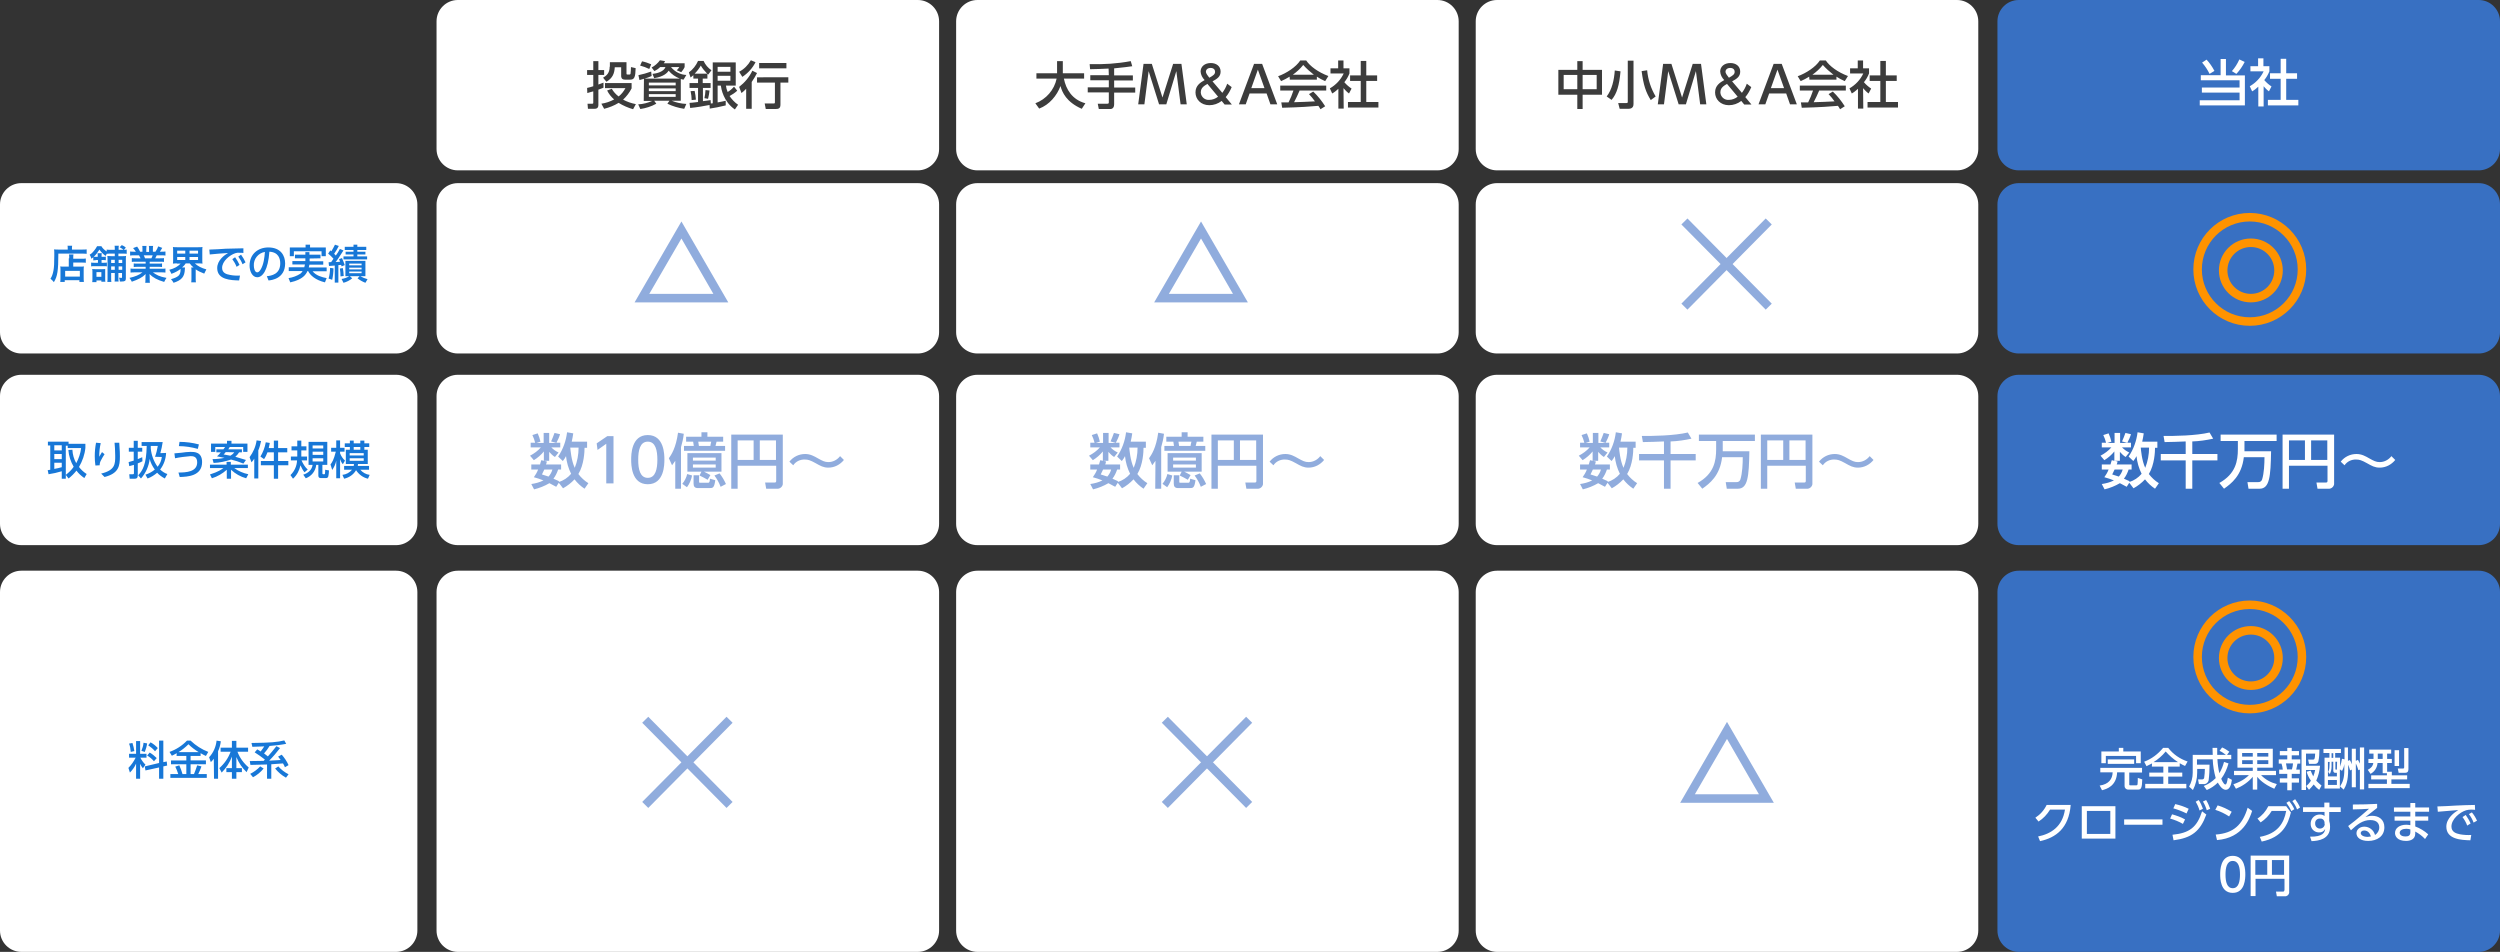 <?xml version="1.0" encoding="utf-8"?>
<!-- Generator: Adobe Illustrator 25.2.0, SVG Export Plug-In . SVG Version: 6.00 Build 0)  -->
<svg version="1.1" id="レイヤー_1" xmlns="http://www.w3.org/2000/svg" xmlns:xlink="http://www.w3.org/1999/xlink" x="0px"
	 y="0px" viewBox="0 0 1174 447" style="enable-background:new 0 0 1174 447;" xml:space="preserve">
<rect x="0" y="0" width="1174" height="447" fill="#333333" stroke="none"/>
<style type="text/css">
	.st0{fill:#FFFFFF;}
	.st1{fill:#3870C2;}
	.st2{fill:#1777D7;}
	.st3{fill:#3C3C3C;}
	.st4{fill:#90ACDD;}
	.st5{fill:none;}
	.st6{fill:none;stroke:#FF9300;stroke-width:4;}
	.st7{fill:none;stroke:#90ACDD;stroke-width:4;}
</style>
<g id="グループ_915" transform="translate(203 862)">
	<path id="長方形_137" class="st0" d="M12-862h216c5.5,0,10,4.5,10,10v60c0,5.5-4.5,10-10,10H12c-5.5,0-10-4.5-10-10v-60
		C2-857.5,6.5-862,12-862z"/>
	<path id="長方形_138" class="st0" d="M12-776h216c5.5,0,10,4.5,10,10v60c0,5.5-4.5,10-10,10H12c-5.5,0-10-4.5-10-10v-60
		C2-771.5,6.5-776,12-776z"/>
	<path id="長方形_140" class="st0" d="M12-594h216c5.5,0,10,4.5,10,10v159c0,5.5-4.5,10-10,10H12c-5.5,0-10-4.5-10-10v-159
		C2-589.5,6.5-594,12-594z"/>
	<path id="長方形_563" class="st0" d="M12-686h216c5.5,0,10,4.5,10,10v60c0,5.5-4.5,10-10,10H12c-5.5,0-10-4.5-10-10v-60
		C2-681.5,6.5-686,12-686z"/>
	<path id="長方形_152" class="st0" d="M-193-776h176c5.5,0,10,4.5,10,10v60c0,5.5-4.5,10-10,10h-176c-5.5,0-10-4.5-10-10v-60
		C-203-771.5-198.5-776-193-776z"/>
	<path id="長方形_154" class="st0" d="M-193-594h176c5.5,0,10,4.5,10,10v159c0,5.5-4.5,10-10,10h-176c-5.5,0-10-4.5-10-10v-159
		C-203-589.5-198.5-594-193-594z"/>
	<path id="長方形_564" class="st0" d="M-193-686h176c5.5,0,10,4.5,10,10v60c0,5.5-4.5,10-10,10h-176c-5.5,0-10-4.5-10-10v-60
		C-203-681.5-198.5-686-193-686z"/>
	<path id="長方形_146" class="st0" d="M256-862h216c5.5,0,10,4.5,10,10v60c0,5.5-4.5,10-10,10H256c-5.5,0-10-4.5-10-10v-60
		C246-857.5,250.5-862,256-862z"/>
	<path id="長方形_559" class="st0" d="M500-862h216c5.5,0,10,4.5,10,10v60c0,5.5-4.5,10-10,10H500c-5.5,0-10-4.5-10-10v-60
		C490-857.5,494.5-862,500-862z"/>
	<path id="長方形_145" class="st0" d="M256-776h216c5.5,0,10,4.5,10,10v60c0,5.5-4.5,10-10,10H256c-5.5,0-10-4.5-10-10v-60
		C246-771.5,250.5-776,256-776z"/>
	<path id="長方形_558" class="st0" d="M500-776h216c5.5,0,10,4.5,10,10v60c0,5.5-4.5,10-10,10H500c-5.5,0-10-4.5-10-10v-60
		C490-771.5,494.5-776,500-776z"/>
	<path id="長方形_143" class="st0" d="M256-594h216c5.5,0,10,4.5,10,10v159c0,5.5-4.5,10-10,10H256c-5.5,0-10-4.5-10-10v-159
		C246-589.5,250.5-594,256-594z"/>
	<path id="長方形_562" class="st0" d="M256-686h216c5.5,0,10,4.5,10,10v60c0,5.5-4.5,10-10,10H256c-5.5,0-10-4.5-10-10v-60
		C246-681.5,250.5-686,256-686z"/>
	<path id="長方形_556" class="st0" d="M500-594h216c5.5,0,10,4.5,10,10v159c0,5.5-4.5,10-10,10H500c-5.5,0-10-4.5-10-10v-159
		C490-589.5,494.5-594,500-594z"/>
	<path id="長方形_561" class="st0" d="M500-686h216c5.5,0,10,4.5,10,10v60c0,5.5-4.5,10-10,10H500c-5.5,0-10-4.5-10-10v-60
		C490-681.5,494.5-686,500-686z"/>
	<path id="長方形_151" class="st1" d="M745-862h216c5.5,0,10,4.5,10,10v60c0,5.5-4.5,10-10,10H745c-5.5,0-10-4.5-10-10v-60
		C735-857.5,739.5-862,745-862z"/>
	<path id="長方形_150" class="st1" d="M745-776h216c5.5,0,10,4.5,10,10v60c0,5.5-4.5,10-10,10H745c-5.5,0-10-4.5-10-10v-60
		C735-771.5,739.5-776,745-776z"/>
	<path id="長方形_148" class="st1" d="M745-594h216c5.5,0,10,4.5,10,10v159c0,5.5-4.5,10-10,10H745c-5.5,0-10-4.5-10-10v-159
		C735-589.5,739.5-594,745-594z"/>
	<path id="長方形_560" class="st1" d="M745-686h216c5.5,0,10,4.5,10,10v60c0,5.5-4.5,10-10,10H745c-5.5,0-10-4.5-10-10v-60
		C735-681.5,739.5-686,745-686z"/>
	<path id="パス_2590" class="st0" d="M836.9-828.7c-1-1.9-2.2-3.7-3.7-5.3l-2.1,1.4c1.4,1.6,2.6,3.4,3.5,5.3L836.9-828.7z
		 M847.2-827.3c1.6-1.7,2.9-3.6,3.9-5.6l-2.5-1.2c-0.9,2-2,3.8-3.5,5.5L847.2-827.3z M839.8-834.4v7.7h-9.3v2.4h18.2v3.4H831v2.4
		h17.7v3.6H830v2.4h21.2v-14.1h-8.9v-7.7h-2.5V-834.4z M859.9-821.6c0.8,0.9,1.6,1.8,2.6,2.5l1.2-2.3c-1.2-0.8-2.4-1.8-3.4-3
		c1-1.2,1.8-2.6,2.4-4.1v-2.4h-2.8v-3.7h-2.5v3.7h-3.6v2.4h6.2c-1.4,3-3.7,5.4-6.5,7l1.1,2.4c1.1-0.6,2-1.4,2.9-2.2v9.3h2.5v-9.6
		H859.9z M868-827.6h-5v2.6h5v9.9h-6v2.6h14.3v-2.6h-5.7v-9.9h5.1v-2.6h-5.1v-6.8H868V-827.6z"/>
	<path id="パス_2599" class="st2" d="M-93.9-740.3c0.8,1.1,1.5,2.3,2,3.6l1.4-0.9c-0.6-1.3-1.3-2.5-2.1-3.6L-93.9-740.3z
		 M-91.1-741.5c0.8,1.1,1.5,2.3,2,3.6l1.4-0.9c-0.6-1.3-1.3-2.5-2.1-3.6L-91.1-741.5z M-88.7-745.4c-3.3,0.1-5.4,0.1-8.3,0.2
		c-1.1,0.1-6.3,0.4-7.7,0.4l0.2,2.3c1.8-0.2,6.6-0.6,8.6-0.7c-1.7,1-5.1,3.4-5.1,7.1c0,5.5,6.4,5.7,10.3,5.8l0.4-2.3
		c-1.6,0.1-3.2,0-4.7-0.3c-1.8-0.3-3.7-1-3.7-3.3c0-3.1,3.5-6,6.2-6.9c0.7-0.2,1.3-0.3,2-0.2c0.5,0,1.1,0,1.8,0.1L-88.7-745.4z
		 M-76.9-730.3c1.3-0.1,7.8-0.8,7.8-8c0-3.6-2-7.5-7.9-7.5c-4.9,0-8.8,3.2-8.8,8.5c0,2.9,1.4,5.5,3.6,5.5c2.6,0,5.1-3.5,5.7-12
		c4.3,0.2,5.1,3.3,5.1,5.5c0,5.1-4.2,5.8-6.3,6L-76.9-730.3z M-78.6-743.7c-0.2,2.8-0.6,5.8-1.9,8.1c-0.5,0.8-1,1.5-1.7,1.5
		c-1.2,0-1.6-2-1.6-3.1C-84-740.4-81.7-743.2-78.6-743.7z M-52.5-740.7v-1.7h-5.2v-1.2h-1.9v1.2h-4.9v1.7h4.9v1.3h-6.1v1.6h5.9
		c-0.1,0.5-0.2,0.9-0.3,1.3h-7.3v1.8h6.5c-0.3,0.5-0.6,0.9-1,1.2c-1.7,1.1-3.6,1.8-5.6,2.1l0.8,2c6-1.3,7.4-3.8,8.1-5.3h0.3
		c1,2,3.4,4.2,7.9,5.3l0.8-2c-2.2-0.4-5-1.2-6.6-3.2h6.6v-1.8H-58c0.1-0.4,0.2-0.9,0.3-1.3h6.5v-1.6h-6.4v-1.3L-52.5-740.7
		L-52.5-740.7z M-59.5-745.8h-7.4v4.1h1.9v-2.3h13v2.3h2v-4.1h-7.4v-1.3h-2.1V-745.8z M-41.7-729.2c1.5-0.4,2.9-1.1,4.1-2.1l-1.1-1
		h4.6l-1,1c1.1,0.9,2.4,1.6,3.7,2.1l1-1.7c-1.2-0.3-2.4-0.8-3.4-1.4h2.4v-7.2h-9.4v7.2h1.8c-1.1,0.7-2.3,1.1-3.6,1.3L-41.7-729.2z
		 M-33.2-736.3v0.8H-39v-0.8H-33.2z M-33.2-738.2v0.8H-39v-0.8H-33.2z M-33.2-734.5v0.8H-39v-0.8H-33.2z M-48.5-737.1
		c0.6,0,1.3-0.1,2.7-0.2v8h1.7v-8.2c0.3,0,1.1-0.1,1.3-0.1c0.1,0.2,0.1,0.5,0.2,0.7l1.5-0.6c-0.4-1.1-0.8-2.2-1.3-3.3l-1.4,0.5
		c0.1,0.2,0.1,0.3,0.5,1.2c-0.7,0.1-1.4,0.1-2.1,0.1c0.8-0.9,1-1.2,3.7-5.4l-1.7-0.7c-0.5,1.1-1.2,2.1-1.9,3.1
		c-0.3-0.3-0.5-0.6-0.8-0.8c0.8-1.2,1.6-2.4,2.2-3.7l-1.8-0.6c-0.5,1.1-1.1,2.1-1.7,3.1c-0.1-0.1-0.3-0.3-0.5-0.4l-1,1.5
		c0.9,0.7,1.7,1.5,2.5,2.4c-0.7,1-0.9,1.3-1.1,1.6c-0.4,0-1,0-1.2,0.1L-48.5-737.1z M-48-736.2c0,1.7-0.2,3.4-0.7,5l1.7,0.6
		c0.4-1.8,0.6-3.6,0.6-5.4L-48-736.2z M-43.4-735.9c0.2,1.2,0.3,2.5,0.3,3.7l1.5-0.2c0-1.2-0.2-2.5-0.4-3.7L-43.4-735.9z M-37-746.1
		h-4.1v1.5h4.1v0.8h-3.7v1.3h3.7v0.9h-4.7v1.4h11.1v-1.4h-4.6v-0.9h3.8v-1.3h-3.8v-0.8h4.2v-1.5h-4.2v-1H-37V-746.1z"/>
	<path id="パス_2593" class="st3" d="M93.6-823H81.1v2.4h9.6c-0.8,1.5-1.9,2.9-3.2,3.9c-1.3-1-2.4-2.2-3.2-3.6l-2.2,0.8
		c0.8,1.6,1.9,3,3.3,4.2c-1.9,1-3.9,1.7-6,2l1.3,2.4c2.4-0.6,4.7-1.5,6.8-2.8c2.1,1.3,4.4,2.3,6.8,3l1.3-2.4c-2.1-0.4-4.1-1.1-6-2.1
		c1.6-1.5,3-3.3,4-5.3L93.6-823L93.6-823z M72.8-818.3c1.1-0.3,1.9-0.6,2.8-0.8v5.3c0,0.5-0.2,0.5-0.6,0.5h-2.1l0.2,2.4H76
		c1,0,2-0.2,2-1.8v-7.2c1.3-0.5,1.8-0.7,2.4-0.9v-2.4c-0.6,0.2-1,0.4-2.4,0.9v-4.5h2.7v-2.3H78v-4.2h-2.4v4.2h-2.9v2.3h2.9v5.3
		c-1,0.3-1.9,0.6-2.9,0.8L72.8-818.3z M83.3-830.7c0,3.1-1.5,4.2-3.1,5.2l1.6,1.9c2.9-1.8,3.7-3.8,3.9-6.8h3v4c0,0.5,0,1.8,1.8,1.8
		H93c1.9,0,2.4-1.2,2.5-5.4l-2.2-0.5c0,1-0.1,2.1-0.2,3.1c0,0.2-0.2,0.4-0.5,0.4h-0.9c-0.5,0-0.5-0.2-0.5-0.5v-5.3h-7.8v2.1H83.3z
		 M99.3-814.6h4c-2.1,0.9-4.3,1.5-6.6,1.6l1,2.2c2.6-0.4,5.2-1.2,7.5-2.5l-1-1.4h7.2l-1,1.4c2.5,1.2,5.2,2,7.9,2.4l1-2.3
		c-2.4-0.1-4.7-0.6-6.9-1.5h4.3v-10.2c0.4,0.1,0.9,0.3,1.3,0.3l1.3-2.2c-2.8-0.1-5.4-1.5-7.2-3.7h3.9c-0.3,0.5-0.7,1-1.2,1.5
		l2.1,0.9c0.6-0.7,1.2-1.5,1.6-2.4v-1.8h-9.8c0.2-0.3,0.5-0.6,0.6-1l-2.4-0.4c-1,1.4-2.4,2.6-3.9,3.4l1.3,1.7c1-0.5,1.9-1.1,2.7-1.9
		h2.5c-0.8,2.2-4.1,3-6.1,3.2l0.8,2c4.6-0.7,6.2-2.6,6.8-3.5c1.4,1.7,3.2,2.9,5.2,3.7H99.7c1.1-0.3,2.2-0.7,3.3-1.2l-0.2-2.1
		c-2,0.7-4,1.3-6,1.7l0.5,2.3c0.7-0.2,1.4-0.4,2.1-0.6L99.3-814.6L99.3-814.6z M101.7-820.5h12.6v1.3h-12.6V-820.5z M101.7-823.2
		h12.6v1.3h-12.6V-823.2z M101.7-817.8h12.6v1.3h-12.6V-817.8z M97.6-831.2c1.5,0.4,2.9,0.9,4.3,1.6l0.9-2.2
		c-1.4-0.6-2.8-1.1-4.3-1.4L97.6-831.2z M130.3-811c2.1-0.3,4.7-0.8,7.5-1.5v-2.2c-1,0.2-1.9,0.5-3.8,0.8v-7.9h1.5
		c0.2,1.5,1.2,7.5,6.6,11.2l1.5-2.2c-1.6-1.1-2.9-2.5-4-4.1c1.3-0.7,2.5-1.5,3.6-2.5l-1.5-1.9c-0.9,1-1.9,1.9-3,2.5
		c-0.4-1-0.7-2-0.8-3h4.6v-10.9h-10.8v19.2c-0.5,0.1-0.6,0.1-0.9,0.1l-0.1-1.6c-0.1,0-3.2,0.5-3.6,0.5v-6.2h3.6v-2.3H127v-2.1h2.2
		v-2.2c0.1,0.1,0.1,0.1,0.4,0.3l1.5-2c-1.6-1.1-2.9-2.6-3.7-4.4h-2.6c-0.9,2.1-2.4,4-4.3,5.4l0.8,2.4c0.4-0.3,0.9-0.7,1.3-1.1v1.6
		h2.2v2.1h-4v2.3h4v6.6c-2.7,0.3-3.2,0.4-4,0.4l0.3,2.4c2.5-0.2,7.2-1,9.1-1.4L130.3-811z M140-830.6v2.3h-6v-2.3H140z M140-826.4
		v2.3h-6v-2.3H140z M123.2-827.4c1.1-1.1,2.1-2.4,2.9-3.8c0.8,1.4,1.9,2.7,3,3.8H123.2z M128.3-819.7c-0.1,1.3-0.2,2.6-0.5,3.8
		l1.7,0.3c0.3-1.3,0.6-2.6,0.7-3.9L128.3-819.7z M121.3-819.2c0.3,1.4,0.5,2.8,0.5,4.2l2-0.2c-0.1-1.4-0.3-2.8-0.6-4.1L121.3-819.2z
		 M150.3-828.8c-1.4,3-3.6,5.6-6.2,7.6l1.1,2.9c0.8-0.6,1.5-1.3,2.2-2v9.4h2.6v-12.6c0.9-1.3,1.8-2.8,2.5-4.2L150.3-828.8z
		 M149.6-833.7c-1.3,2.3-3.2,4.2-5.5,5.4l1.5,2.4c2.6-1.7,4.8-4.1,6.2-6.9L149.6-833.7z M153.5-832.4v2.5h12.8v-2.5H153.5z
		 M152.5-825.7v2.5h8.4v9.2c0,0.6-0.2,0.6-0.8,0.6h-4l0.5,2.6h4.3c1.7,0,2.6-0.2,2.6-2.1v-10.3h3.7v-2.5H152.5z"/>
	<path id="パス_2592" class="st3" d="M285-811c4.8-1.8,8.4-6.2,10-10.6c0.8,2.9,2.7,7.5,10,10.7l1.7-2.6
		c-6.2-1.7-9.1-6.5-10.1-11.6h9.5v-2.5h-10v-5.7h-2.7v5.7h-9.7v2.5h9.5c-1.1,5.3-4.9,9.7-10,11.6L285-811z M317.7-826.7H309v2.4h8.7
		v3.3h-9.9v2.4h9.9v4.7c0,0.6-0.4,0.6-0.7,0.6h-4.5l0.5,2.5h5.4c0.2,0,1.8,0,1.8-2.2v-5.5h9.9v-2.4h-9.9v-3.3h8.8v-2.4h-8.8v-3.3
		c4.4-0.4,7-0.8,8.5-1l-0.7-2.4c-6.4,1.2-12.8,1.6-19.3,1.4l0.2,2.4c1.4,0,7.5-0.2,8.7-0.3L317.7-826.7z M349.4-828.6l2,15.6h2.9
		l-2.5-19h-3.9l-5,15.8l-5-15.8H334l-2.5,19h2.9l2-15.6l4.9,15.6h3.4L349.4-828.6z M366.4-823.8c2.2-1.2,3.8-2.2,3.8-4.6
		c0-2.5-2-4-4.6-4c-2.9,0-4.8,1.7-4.8,4c0.1,1.5,0.8,2.9,1.9,4c-1.9,1.1-4.3,2.5-4.3,5.8c0,3.2,2.5,6,6.5,6c2.1,0,4.1-0.7,5.8-2
		l1.4,1.7h3.4l-2.9-3.5c1.2-1.4,2.1-3,2.8-4.7l-2.1-1.6c-0.5,1.5-1.3,3-2.3,4.3L366.4-823.8z M369-816.6c-1.1,0.9-2.6,1.5-4.1,1.5
		c-2,0.2-3.8-1.3-4-3.3c0-0.1,0-0.2,0-0.3c0-2.1,1.6-3,3.1-3.9L369-816.6z M364.6-825.9c-1.3-1.6-1.3-2.2-1.3-2.4
		c0-1,0.8-1.8,2.2-1.8c1.6,0,2.1,1,2.1,1.8c0,1.2-0.9,1.8-2.7,2.8L364.6-825.9z M391.8-818.1l1.8,5.1h3.2l-7.1-19h-3.8l-7.1,19h3.2
		l1.8-5.1H391.8z M384.6-820.6l3.1-8.7l3.1,8.7H384.6z M419.3-812.1c-1.6-2.5-3.4-4.8-5.6-6.9l-2,1.2c1,1.1,2,2.2,2.8,3.4
		c-4.8,0.2-5.3,0.3-9.8,0.4c0.8-1.5,1.8-3.6,2.6-5.5h12.5v-2.3h-21.6v2.3h6.2c-0.6,1.9-1.4,3.8-2.3,5.6c-0.7,0-2.9,0-3.4,0l0.4,2.5
		c8.4-0.2,13.8-0.6,17-0.9c0.4,0.5,0.7,1.1,1,1.6L419.3-812.1z M402.7-824.6h12.7v-1.4c1.2,0.8,2.5,1.5,3.9,2.1l1.5-2.4
		c-4.8-1.8-8.6-4.6-10.4-7.3h-2.8c-2,3.1-6.5,6-10.4,7.4l1.4,2.3c1.4-0.6,2.7-1.3,4-2.1L402.7-824.6L402.7-824.6z M404.1-826.9
		c1.8-1.3,3.5-2.8,4.9-4.6c1.5,1.7,3.2,3.2,5,4.6H404.1z M427.9-820.6c0.8,0.9,1.6,1.8,2.6,2.5l1.2-2.3c-1.2-0.8-2.4-1.8-3.4-3
		c1-1.2,1.8-2.6,2.4-4.1v-2.4h-2.8v-3.7h-2.5v3.7h-3.6v2.4h6.2c-1.4,3-3.7,5.4-6.5,7l1.1,2.4c1.1-0.6,2-1.4,2.9-2.2v9.3h2.5
		L427.9-820.6z M436-826.6h-5v2.6h5v9.9h-6v2.6h14.3v-2.6h-5.7v-9.9h5.1v-2.6h-5.1v-6.8H436V-826.6z"/>
	<path id="パス_2591" class="st3" d="M528.8-829.2v11.7h8.9v6.7h2.5v-6.7h9.1v-11.7h-9.1v-4.1h-2.5v4.1H528.8z M537.7-820.1h-6.4
		v-6.7h6.4V-820.1z M546.8-820.1h-6.6v-6.7h6.6V-820.1z M555.3-828.9c-0.3,4.4-1.3,9-3.8,12.2l2.3,1.6c2.5-2.9,3.6-6.8,4.2-13.4
		L555.3-828.9z M574.5-816.7c-2.2-3.7-3.6-7.9-4-12.3l-2.6,0.4c0.9,6.7,2,9.9,4.3,13.6L574.5-816.7z M561.4-833.4v19.2
		c0,0.3,0,0.6-0.7,0.6h-3.8l0.7,2.7h4.1c2.3,0,2.4-1.6,2.4-2.4v-20.2h-2.7V-833.4z M593.4-828.6l2,15.6h2.9l-2.5-19h-3.9l-5,15.8
		l-5-15.8H578l-2.5,19h2.9l2-15.6l4.9,15.6h3.4L593.4-828.6z M610.4-823.8c2.2-1.2,3.8-2.2,3.8-4.6c0-2.5-2-4-4.6-4
		c-2.9,0-4.8,1.7-4.8,4c0.1,1.5,0.8,2.9,1.9,4c-1.9,1.1-4.3,2.5-4.3,5.8c0,3.2,2.5,6,6.5,6c2.1,0,4.1-0.7,5.8-2l1.4,1.7h3.4
		l-2.9-3.5c1.2-1.4,2.1-3,2.8-4.7l-2.1-1.6c-0.5,1.5-1.3,3-2.3,4.3L610.4-823.8z M613-816.6c-1.1,0.9-2.6,1.5-4.1,1.5
		c-2,0.2-3.8-1.3-4-3.3c0-0.1,0-0.2,0-0.3c0-2.1,1.6-3,3.1-3.9L613-816.6z M608.6-825.9c-1.3-1.6-1.3-2.2-1.3-2.4
		c0-1,0.8-1.8,2.2-1.8c1.6,0,2.1,1,2.1,1.8c0,1.2-0.9,1.8-2.7,2.8L608.6-825.9z M635.8-818.1l1.8,5.1h3.2l-7.1-19h-3.8l-7.1,19h3.2
		l1.8-5.1H635.8z M628.6-820.6l3.1-8.7l3.1,8.7H628.6z M663.3-812.1c-1.6-2.5-3.4-4.8-5.6-6.9l-2,1.2c1,1.1,2,2.2,2.8,3.4
		c-4.8,0.2-5.3,0.3-9.8,0.4c0.8-1.5,1.8-3.6,2.6-5.5h12.5v-2.3h-21.6v2.3h6.2c-0.6,1.9-1.4,3.8-2.3,5.6c-0.7,0-2.9,0-3.4,0l0.4,2.5
		c8.4-0.2,13.8-0.6,17-0.9c0.4,0.5,0.7,1.1,1,1.6L663.3-812.1z M646.7-824.6h12.7v-1.4c1.2,0.8,2.5,1.5,3.9,2.1l1.5-2.4
		c-4.8-1.8-8.6-4.6-10.4-7.3h-2.8c-2,3.1-6.5,6-10.4,7.4l1.4,2.3c1.4-0.6,2.7-1.3,4-2.1L646.7-824.6L646.7-824.6z M648.1-826.9
		c1.8-1.3,3.5-2.8,4.9-4.6c1.5,1.7,3.2,3.2,5,4.6H648.1z M671.9-820.6c0.8,0.9,1.6,1.8,2.6,2.5l1.2-2.3c-1.2-0.8-2.4-1.8-3.4-3
		c1-1.2,1.8-2.6,2.4-4.1v-2.4h-2.8v-3.7h-2.5v3.7h-3.6v2.4h6.2c-1.4,3-3.7,5.4-6.5,7l1.1,2.4c1.1-0.6,2-1.4,2.9-2.2v9.3h2.5
		L671.9-820.6z M680-826.6h-5v2.6h5v9.9h-6v2.6h14.3v-2.6h-5.7v-9.9h5.1v-2.6h-5.1v-6.8H680V-826.6z"/>
	<path id="パス_2597" class="st2" d="M-139.1-496.3h1.9v-7c0.4,0.8,0.8,1.5,1.3,2.1l1.2-1.7c-1-1-1.8-2.1-2.4-3.3h2.9v-1.8h-3v-6
		h-1.9v6h-3.3v1.8h3.1c-0.9,1.8-2,3.4-3.4,4.8l0.7,2.2c1.2-1.2,2.2-2.6,2.9-4.2V-496.3z M-142.4-512.8c0.5,1.2,0.7,2.6,0.8,3.9
		l1.7-0.4c-0.2-1.3-0.5-2.5-0.9-3.8L-142.4-512.8z M-133.9-507.2c1.2,0.7,2.3,1.6,3.2,2.7l1.3-1.5c-1-1-2.1-1.9-3.3-2.6
		L-133.9-507.2z M-135-502.1l0.3,1.9l6.4-1.4v5.3h2v-5.8l1.8-0.4l-0.2-1.9l-1.6,0.3v-10.1h-2v10.5L-135-502.1z M-135.6-513.2
		c-0.1,1.3-0.5,2.6-1,3.8l1.6,0.5c0.5-1.3,0.9-2.6,1.1-4L-135.6-513.2z M-133.4-512c1.2,0.8,2.3,1.7,3.2,2.8l1.3-1.5
		c-1-1.1-2.1-2-3.4-2.7L-133.4-512z M-120.1-507h4.6v2.1h-7.2v1.8h7.2v4.6h-1.8c-0.4-1.4-0.9-2.8-1.5-4.1l-1.9,0.6
		c0.6,1.1,1,2.3,1.4,3.5h-3.7v1.8h17.1v-1.8h-4c0.6-1.2,1.1-2.4,1.5-3.6l-2-0.5c-0.4,1.3-1.2,3.4-1.5,4.1h-1.6v-4.6h7.2v-1.8h-7.2
		v-2.1h4.7v-1.3c1.3,0.8,1.9,1,2.5,1.3l1.1-1.9c-3.1-1.2-5.9-3-8.3-5.3h-1.7c-2.3,2.4-5.1,4.2-8.2,5.3l1.1,1.8
		c0.6-0.3,1.3-0.6,2.3-1.2L-120.1-507z M-119.2-508.8c1.7-1,3.3-2.3,4.7-3.7c1.4,1.4,3,2.6,4.8,3.7H-119.2z M-98.9-499.2
		c2.1-2.1,3.8-4.7,4.8-7.5v5.4h-2.6v1.9h2.6v3.1h2.1v-3.1h2.6v-1.9H-92v-5.2c1.1,2.7,2.7,5.1,4.8,7.1l1-2.2c-2.4-2-4.2-4.5-5.3-7.4
		h5v-1.9H-92v-3.2h-2.1v3.2h-5.3v1.9h4.7c-1.1,3-2.9,5.6-5.3,7.7L-98.9-499.2z M-102.5-496.3h1.9v-12.9c0.7-1.5,1.1-3.1,1.3-4.7
		l-2-0.3c-0.3,2.9-1.5,5.7-3.5,7.8l0.8,2.3c0.5-0.5,1-1,1.4-1.6L-102.5-496.3L-102.5-496.3z M-85.4-502.8c1.2,0,6.7-0.2,7.8-0.2v6.7
		h2v-6.8l5.5-0.4c0.5,0.8,0.7,1.3,0.9,1.8l1.7-1c-0.8-1.8-1.9-3.4-3.2-4.9l-1.7,0.9c0.3,0.4,0.6,0.8,1.2,1.6
		c-2.1,0.1-2.7,0.2-5.4,0.3c1.8-1.8,3.5-3.8,5.1-5.9l-1.7-0.9c-1.9,2.4-2.4,3-4,4.8c-0.6-0.5-1.4-1.1-1.8-1.4c1-1.1,1.8-2.2,2.6-3.5
		c2.6-0.2,5.3-0.5,7.8-1l-0.9-1.6c-3.3,0.8-6.3,1.1-15.4,1.2l0.4,1.8c0.4,0,5-0.2,5.6-0.2c-0.5,0.8-1.1,1.6-1.7,2.4
		c-0.5-0.4-1.1-0.7-1.6-1l-1.2,1.4c1.7,1.1,3.3,2.2,4.8,3.4c-0.1,0.1-0.5,0.5-0.6,0.6c-1,0-5.6,0.1-6.5,0.1L-85.4-502.8z
		 M-80.8-502.1c-1.3,1.4-2.9,2.6-4.7,3.5l1.3,1.6c1.9-1,3.6-2.4,5-4.1L-80.8-502.1z M-67.5-498.4c-1.8-0.9-3.5-2.2-4.8-3.7l-1.5,1
		c1.4,1.7,3.1,3.2,5.1,4.3L-67.5-498.4z"/>
	<path id="パス_2598" class="st2" d="M-170.9-650.7c0.2,2.8,1.1,5.5,2.5,7.9c-1,1.5-2.3,2.7-3.7,3.8l1.3,1.7
		c1.4-1.1,2.6-2.3,3.7-3.7c1,1.4,2.3,2.5,3.7,3.5l1.1-1.9c-1.4-0.9-2.6-2-3.6-3.3c1.6-2.8,2.7-5.8,3-9v-1.9h-7.9v-1h-9.7v1.8h1.1
		v11.4c-0.4,0.1-0.8,0.1-1.2,0.2l0.4,1.9c2.1-0.3,4.2-0.8,6.2-1.4v3.5h1.9v-15.5h0.9v1.1h6.3c-0.3,2.5-1.1,4.9-2.3,7.1
		c-1.1-1.9-1.7-4.1-1.8-6.3L-170.9-650.7z M-174-648.8v2.4h-3.5v-2.4H-174z M-174-642.6c-1.1,0.3-2.3,0.6-3.5,0.8v-2.9h3.5V-642.6z
		 M-174-652.9v2.4h-3.5v-2.4H-174z M-157.9-654.1c-0.4,2.1-0.6,4.2-0.6,6.3c0,1.5,0.1,3,0.3,4.4l2-0.1c0-0.8,0.2-1.6,0.6-2.3
		c0.5-1,1.1-2,1.7-2.9l-1.2-1c-0.3,0.5-0.7,1.2-1.3,2.2c0-2.2,0.2-4.3,0.7-6.4L-157.9-654.1z M-149.2-654c0.1,1,0.3,3.5,0.3,6.1
		c0,3.8,0,6.7-6.6,8.3l1.6,1.6c6.7-1.7,7.2-5.2,7.2-9.7c0-0.5,0-2.9-0.3-6.4h-2.2V-654z M-127.7-649.2c0.5-1.7,0.8-3.4,1.1-5.2h-9.9
		v1.8h2.4c-0.2,8.8-1.9,11.5-4,13.8l1.3,1.5c2.3-2.6,3.7-5.8,4.1-9.2c0.4,1.8,1.3,3.5,2.4,5c-1.3,1.1-2.8,1.9-4.4,2.4l1,1.8
		c1.7-0.6,3.2-1.6,4.5-2.7c1,1.1,2.3,2,3.6,2.7l1.2-2.1c-1.3-0.4-2.4-1.2-3.4-2.1c1.7-2.2,2.7-5,2.8-7.8L-127.7-649.2z M-127-647.4
		c-0.2,1.7-0.9,3.3-2,4.6c-1.8-2.5-2.9-5.5-3.2-8.6c0-0.2,0-1,0-1.2h3.3c-0.3,1.7-0.7,3.5-1.3,5.1L-127-647.4z M-142.3-643.1
		c0.7-0.2,1.5-0.4,2.2-0.6v3.9c0,0.3-0.1,0.5-0.5,0.5h-1.7l0.2,2.1h2.5c1.3,0,1.3-1.2,1.3-1.6v-5.6c0.8-0.3,1.5-0.6,2.2-1l-0.1-1.9
		c-0.6,0.3-1.2,0.5-2.1,0.9v-3.5h2.1v-1.8h-2.1v-3.3h-1.9v3.3h-2.3v1.8h2.3v4.2c-1.3,0.4-1.7,0.5-2.4,0.7L-142.3-643.1z
		 M-109.6-653.3c-3-0.8-6.1-1.2-9.1-1.2l-0.3,2c3,0,6,0.5,8.9,1.3L-109.6-653.3z M-118.6-638c3.6-0.1,10.5-0.4,10.5-7
		c0-4.8-3.6-4.8-5.4-4.8c-1.4,0-2.9,0.2-4.3,0.4c-1.7,0.2-2.3,0.2-3.3,0.3l0.3,2.3c2.4-0.5,4.9-0.8,7.3-1c1.1,0,3.1,0.1,3.1,2.9
		c0,4.5-5.1,4.8-8.8,4.8L-118.6-638z M-101.4-651v1.4h2.1c-0.5,0.7-1.1,1.3-1.8,1.9c1,0.2,2.1,0.4,3.5,0.7c-1.8,0.4-3.7,0.6-5.6,0.6
		l0.5,1.8c2.8-0.1,5.5-0.7,8.2-1.6c2,0.5,3.9,1.1,5.8,1.9l1.2-1.7c-1.5-0.5-3.8-1.1-5-1.5c0.7-0.6,1.3-1.3,1.8-2.1h1.3v-1.4h-6.4
		c0.3-0.4,0.5-0.7,0.7-1.1h6.3v2.3h2v-3.9h-7.5v-1.3h-2.1v1.3h-7.5v3.9h2v-2.3h4.6c-0.1,0.2-0.3,0.5-0.8,1.1L-101.4-651L-101.4-651z
		 M-93-649.6c-0.5,0.7-1.1,1.2-1.8,1.6c-1-0.2-2-0.4-3.2-0.6c0.4-0.3,0.7-0.7,1-1.1L-93-649.6L-93-649.6z M-103.5-637.4
		c2.6-0.8,5-2.2,7-4v4.2h2v-4.2c2,1.9,4.5,3.3,7.1,4l1-1.9c-2.4-0.5-4.7-1.5-6.6-2.9h6.4v-1.6h-8v-1.3h-2v1.3h-7.8v1.6h6.3
		c-0.8,0.6-2.2,1.7-6.3,3L-103.5-637.4z M-74.4-649.6v4.1h-6.1v2h6.1v6.3h2v-6.3h4.8v-2h-4.8v-4.1h4.3v-2h-4.3v-3.5h-2v3.5h-2.4
		c0.3-1.3,0.4-1.8,0.5-2.4l-1.9-0.3c-0.4,2.4-1.3,4.7-2.5,6.7l1.7,1.2c0.7-1,1.2-2.1,1.6-3.2H-74.4z M-83.6-637.3h1.9v-13.2
		c0.6-1.4,1-2.9,1.3-4.4l-2.1-0.3c-0.4,2.9-1.6,5.6-3.3,7.9l0.9,2.4c0.5-0.5,0.9-1.1,1.3-1.7C-83.6-646.6-83.6-637.3-83.6-637.3z
		 M-58.1-654.5v10.8h1.9c-0.3,2.3-2.1,3.9-4.4,4.6l1.2,1.7c2.7-1,4.6-3.4,4.9-6.3h1v5c0,0.6,0.2,1.2,1.1,1.2h2.5
		c1.2,0,1.2-1,1.4-3.6l-1.8-0.3c0,0.6,0,1.2-0.1,1.8c0,0.3-0.2,0.3-0.5,0.3h-0.3c-0.2,0-0.4-0.1-0.4-0.4v-4h2.3v-10.8H-58.1z
		 M-51.2-649.9v1.5h-5v-1.5H-51.2z M-51.2-652.8v1.4h-5v-1.4H-51.2z M-51.2-646.8v1.5h-5v-1.5H-51.2z M-58.5-641.5
		c-1.3-1.2-2.2-2.7-2.9-4.3h2.6v-1.8h-2.7c0-0.8,0-1.8,0-2.5v-0.4h2.4v-1.9h-2.4v-2.7h-1.9v2.7h-2.7v1.9h2.7v0.5c0,0.9,0,2,0,2.4h-3
		v1.8h2.9c-0.1,2.6-1.2,5.1-3.1,6.9l1.2,1.7c1.8-1.6,3-3.9,3.5-6.3c0.5,1.2,1.1,2.3,1.9,3.3L-58.5-641.5z M-40.6-650.8v6.7h3.8
		c0,0.3,0,0.6-0.1,0.9h-4.5v1.8h3.7c-1.1,1.3-2.7,2.2-4.5,2.4l0.8,1.8c2.3-0.5,4.4-1.9,5.6-4c1.3,2,3.3,3.5,5.6,4l0.8-1.8
		c-1.7-0.2-3.3-1.1-4.4-2.4h4.1v-1.8H-35c0.1-0.3,0.1-0.6,0.1-0.9h4.6v-6.7h-1.6v-1.3h2.3v-1.7h-2.3v-1.3h-1.9v1.3h-3.1v-1.3h-1.8
		v1.3h-2.4v1.7h2.4v1.3H-40.6z M-32.2-649.2v1.1h-6.6v-1.1H-32.2z M-36.9-650.8v-1.3h3.1v1.3H-36.9z M-32.2-646.8v1.2h-6.6v-1.2
		H-32.2z M-47-641.3c0.9-1.3,1.6-2.8,1.9-4.4v8.3h1.8v-9c0.3,0.9,0.7,1.7,1.3,2.4l1-1.7c-1-0.9-1.8-2.1-2.3-3.4v-0.8h2.1v-1.8h-2.1
		v-3.5h-1.8v3.5h-2.4v1.8h2.2c-1,4-1.8,5.1-2.5,6L-47-641.3z"/>
	<path id="パス_2596" class="st4" d="M65.5-654.7c0.3-1.2,0.5-2.5,0.7-3.8l-2.9-0.5c-0.5,4.1-1.9,8-4.2,11.4l2.2,2.1
		c0.6-0.7,1.1-1.5,1.5-2.3c0.3,2.9,1.1,5.7,2.4,8.3c-1.5,1.8-3.6,3.2-5.9,3.9l0.3-0.4c-0.4-0.2-1.8-0.8-2.7-1.2
		c1-1.3,1.7-2.8,2.2-4.3h1.4v-2.4h-7.1c0.2-0.5,0.3-0.7,0.4-1.4l-1.3-0.3h2.4v-4.2c0.8,0.9,1.7,1.8,2.7,2.4l1.7-2.1
		c-1.3-0.6-2.4-1.4-3.4-2.4h4.2v-2.2h-1.8c0.7-1.3,1.3-2.6,1.7-4l-2.6-0.6c-0.5,1.4-1,2.7-1.6,4l2.5,0.7h-3.4v-4.7h-2.6v4.7h-3.4
		l1.9-0.6c-0.3-1.3-0.7-2.6-1.3-3.9l-2.5,0.8c0.6,1.2,1,2.4,1.3,3.6h-2.1v2.2H51c-1.4,1.6-3.2,2.9-5.1,3.9l1.8,2.1
		c1.8-1.1,3.4-2.5,4.7-4.1v4.4l-1.2-0.3c-0.2,0.5-0.3,1-0.6,2h-4.1v2.4h3.2c-0.5,1.3-1.2,2.5-2,3.6c1.5,0.4,3,0.9,4.5,1.5
		c-1.8,0.9-3.7,1.4-5.7,1.7l1.3,2.5c2.5-0.6,5-1.6,7.2-2.9c1.6,0.8,2.4,1.3,3.2,1.7l1.2-1.9l2,2.6c2-1.1,3.8-2.5,5.4-4.2
		c1.3,1.7,2.9,3.2,4.7,4.4l1.8-2.6c-1.8-1.1-3.4-2.6-4.7-4.3c2.7-4.4,2.9-10.6,2.9-12.3h1.2v-2.9h-7.2V-654.7z M68.7-651.8
		c0,3.3-0.6,6.5-1.8,9.5c-1.6-3.4-2-8.4-2.1-9.5H68.7z M56.4-641.5c-0.3,1.2-1,2.4-1.8,3.3c-0.8-0.3-1.5-0.5-3.1-1
		c0.3-0.6,0.6-1.2,1.1-2.3H56.4z M77.2-653.8l0.4,3.1l4.1-2.9v18.6h3.4v-22.2h-2.9L77.2-653.8z M101.2-634.6c7.8,0,7.8-9.4,7.8-11.6
		c0-2.1,0-11.5-7.8-11.5s-7.8,9.4-7.8,11.5C93.4-644,93.4-634.6,101.2-634.6z M101.2-637.6c-3.6,0-4.5-4-4.5-8.5
		c0-4.3,0.8-8.5,4.5-8.5s4.5,4.2,4.5,8.5C105.7-641.9,104.9-637.6,101.2-637.6z M125.5-638.7c1.3,0.6,2.6,1.3,3.8,2l1.3-2.2
		c-1-0.6-2-1.1-3-1.6h8.2v-8.7h-16v8.7h6.6L125.5-638.7z M133.1-647.1v1.4h-10.7v-1.4H133.1z M133.1-643.9v1.5h-10.7v-1.5H133.1z
		 M118.2-652.6v2.3h19.3v-2.3H133c0.2-0.8,0.3-1.2,0.5-2h3.1v-2.3h-7.4v-2.1h-2.8v2.1h-7.2v2.3h3.3c0.1,0.6,0.2,1.4,0.3,2H118.2z
		 M125.2-652.6c-0.1-0.4-0.2-1.5-0.3-2h6.1c-0.2,0.9-0.4,1.6-0.4,2H125.2z M114-632.5h2.8V-652c0.6-2.1,1.1-4.2,1.3-6.3l-2.7-0.5
		c-1,7.3-3.2,10.4-4.3,12l1.5,3.3c0.5-0.7,1-1.4,1.5-2.1v13.1H114z M119.7-639.4c-0.4,1.7-1.2,3.3-2.3,4.6l2.2,1.6
		c1.2-1.6,2-3.5,2.4-5.5L119.7-639.4z M122.7-634.9c0,1.4,0.6,2.1,2,2.1h5.5c1.5,0,2.2,0,2.7-3.7l-2.5-0.7c-0.1,1.5-0.3,1.9-0.8,1.9
		h-3.8c-0.3,0-0.5,0-0.5-0.5v-3h-2.6C122.7-638.8,122.7-634.9,122.7-634.9z M132.5-638.7c1.2,1.6,2.2,3.4,2.9,5.3l2.5-1.3
		c-0.8-1.8-1.8-3.5-3-5L132.5-638.7z M161.5-636.2c0,0.6-0.2,0.8-0.8,0.8h-4.4l0.5,2.9h5c1.3,0.2,2.6-0.8,2.8-2.1c0-0.2,0-0.4,0-0.5
		v-22.8h-24.2v25.4h3v-10.8h18.1L161.5-636.2L161.5-636.2z M153.8-655.2h7.6v9.2h-7.6V-655.2z M143.4-655.2h7.5v9.2h-7.5V-655.2z
		 M191.5-647.8c-1.3,1.7-3.3,2.8-5.5,2.8c-1.7,0-2.8-0.6-4.8-1.7c-1.9-1.1-3.7-2.1-6.1-2.1c-2.9,0-5.6,1.3-7.4,3.6l1.8,1.7
		c1.2-1.8,3.3-2.8,5.5-2.7c1.4,0,2.5,0.3,5,1.7c2.3,1.3,3.7,2.1,6,2.1c2.9,0,5.5-1.4,7.3-3.6L191.5-647.8z"/>
	<path id="パス_2594" class="st4" d="M328-654.7c0.3-1.2,0.5-2.5,0.7-3.8l-2.9-0.5c-0.5,4.1-1.9,8-4.2,11.4l2.2,2.1
		c0.6-0.7,1.1-1.5,1.5-2.3c0.3,2.9,1.1,5.7,2.4,8.3c-1.5,1.8-3.6,3.2-5.9,3.9l0.3-0.4c-0.4-0.2-1.8-0.8-2.7-1.2
		c1-1.3,1.7-2.8,2.2-4.3h1.4v-2.4h-7c0.2-0.5,0.3-0.7,0.4-1.4l-1.3-0.3h2.4v-4.2c0.8,0.9,1.7,1.8,2.7,2.4l1.7-2.1
		c-1.3-0.6-2.4-1.4-3.4-2.4h4.2v-2.2H321c0.7-1.3,1.3-2.6,1.7-4l-2.6-0.6c-0.5,1.4-1,2.7-1.6,4l2.5,0.7h-3.4v-4.7H315v4.7h-3.4
		l1.9-0.6c-0.3-1.3-0.7-2.6-1.3-3.9l-2.5,0.8c0.6,1.2,1,2.4,1.3,3.6h-2v2.2h4.5c-1.4,1.6-3.2,2.9-5.1,3.9l1.8,2.1
		c1.8-1.1,3.4-2.5,4.7-4.1v4.4l-1.2-0.3c-0.2,0.5-0.3,1-0.6,2H309v2.4h3.2c-0.5,1.3-1.2,2.5-2,3.6c1.5,0.4,3,0.9,4.5,1.5
		c-1.8,0.9-3.7,1.4-5.7,1.7l1.3,2.5c2.5-0.6,5-1.6,7.2-2.9c1.6,0.8,2.4,1.3,3.2,1.7l1.2-1.9l2,2.6c2-1.1,3.8-2.5,5.4-4.2
		c1.3,1.7,2.9,3.2,4.7,4.4l1.8-2.6c-1.8-1.1-3.4-2.6-4.7-4.3c2.7-4.4,2.9-10.6,2.9-12.3h1.1v-2.9H328V-654.7z M331.2-651.8
		c0,3.3-0.6,6.5-1.8,9.5c-1.6-3.4-2-8.4-2.1-9.5H331.2z M318.8-641.5c-0.3,1.2-1,2.4-1.8,3.3c-0.8-0.3-1.5-0.5-3.1-1
		c0.3-0.6,0.6-1.2,1.1-2.3H318.8z M351-638.7c1.3,0.6,2.6,1.3,3.8,2l1.3-2.2c-1-0.6-2-1.1-3-1.6h8.2v-8.7h-16v8.7h6.6L351-638.7z
		 M358.6-647.1v1.4h-10.7v-1.4H358.6z M358.6-643.9v1.5h-10.7v-1.5H358.6z M343.8-652.6v2.3H363v-2.3h-4.5c0.2-0.8,0.3-1.2,0.5-2
		h3.1v-2.3h-7.4v-2.1h-2.8v2.1h-7.2v2.3h3.3c0.1,0.6,0.2,1.4,0.3,2H343.8z M350.7-652.6c-0.1-0.4-0.2-1.5-0.3-2h6.1
		c-0.2,0.9-0.4,1.6-0.4,2H350.7z M339.5-632.5h2.8V-652c0.6-2.1,1.1-4.2,1.3-6.3l-2.7-0.5c-1,7.3-3.2,10.4-4.3,12l1.5,3.3
		c0.5-0.7,1-1.4,1.5-2.1L339.5-632.5z M345.2-639.4c-0.4,1.7-1.2,3.3-2.3,4.6l2.2,1.6c1.2-1.6,2-3.5,2.4-5.5L345.2-639.4z
		 M348.2-634.9c0,1.4,0.6,2.1,2,2.1h5.5c1.5,0,2.2,0,2.7-3.7l-2.5-0.7c-0.1,1.5-0.3,1.9-0.8,1.9h-3.8c-0.3,0-0.5,0-0.5-0.5v-3h-2.6
		L348.2-634.9L348.2-634.9z M358-638.7c1.2,1.6,2.2,3.4,2.9,5.3l2.5-1.3c-0.8-1.8-1.8-3.5-3-5L358-638.7z M387-636.2
		c0,0.6-0.2,0.8-0.8,0.8h-4.4l0.5,2.9h5c1.3,0.2,2.6-0.8,2.8-2.1c0-0.2,0-0.4,0-0.5v-22.8h-24.2v25.4h3v-10.8H387V-636.2z
		 M379.3-655.2h7.6v9.2h-7.6V-655.2z M368.9-655.2h7.5v9.2h-7.5V-655.2z M417-647.8c-1.3,1.7-3.3,2.8-5.5,2.8
		c-1.7,0-2.8-0.6-4.8-1.7c-1.9-1.1-3.7-2.1-6.1-2.1c-2.9,0-5.6,1.3-7.4,3.6l1.8,1.7c1.2-1.8,3.3-2.8,5.5-2.7c1.4,0,2.5,0.3,5,1.7
		c2.3,1.3,3.7,2.1,6,2.1c2.9,0,5.5-1.4,7.3-3.6L417-647.8z"/>
	<path id="パス_2595" class="st4" d="M558-654.7c0.3-1.2,0.5-2.5,0.7-3.8l-2.9-0.5c-0.5,4.1-1.9,8-4.2,11.4l2.2,2.1
		c0.6-0.7,1.1-1.5,1.5-2.3c0.3,2.9,1.1,5.7,2.4,8.3c-1.5,1.8-3.6,3.2-5.9,3.9l0.3-0.4c-0.4-0.2-1.8-0.8-2.7-1.2
		c1-1.3,1.7-2.8,2.2-4.3h1.4v-2.4h-7c0.2-0.5,0.3-0.7,0.4-1.4l-1.3-0.3h2.4v-4.2c0.8,0.9,1.7,1.8,2.7,2.4l1.7-2.1
		c-1.3-0.6-2.4-1.4-3.4-2.4h4.2v-2.2H551c0.7-1.3,1.3-2.6,1.7-4l-2.6-0.6c-0.5,1.4-1,2.7-1.6,4l2.5,0.7h-3.4v-4.7H545v4.7h-3.4
		l1.9-0.6c-0.3-1.3-0.7-2.6-1.3-3.9l-2.5,0.8c0.6,1.2,1,2.4,1.3,3.6h-2v2.2h4.5c-1.4,1.6-3.2,2.9-5.1,3.9l1.8,2.1
		c1.8-1.1,3.4-2.5,4.7-4.1v4.4l-1.2-0.3c-0.2,0.5-0.3,1-0.6,2H539v2.4h3.2c-0.5,1.3-1.2,2.5-2,3.6c1.5,0.4,3,0.9,4.5,1.5
		c-1.8,0.9-3.7,1.4-5.7,1.7l1.3,2.5c2.5-0.6,5-1.6,7.2-2.9c1.6,0.8,2.4,1.3,3.2,1.7l1.2-1.9l2,2.6c2-1.1,3.8-2.5,5.4-4.2
		c1.3,1.7,2.9,3.2,4.7,4.4l1.8-2.6c-1.8-1.1-3.4-2.6-4.7-4.3c2.7-4.4,2.9-10.6,2.9-12.3h1.1v-2.9H558V-654.7z M561.2-651.8
		c0,3.3-0.6,6.5-1.8,9.5c-1.6-3.4-2-8.4-2.1-9.5H561.2z M548.8-641.5c-0.3,1.2-1,2.4-1.8,3.3c-0.8-0.3-1.5-0.5-3.1-1
		c0.3-0.6,0.6-1.2,1.1-2.3H548.8z M578.4-648.8h-11.7v3h11.7v13.3h3.1v-13.3h11.8v-3h-11.8v-5.9c3.3-0.1,6.6-0.6,9.8-1.3l-1.7-2.9
		c-6.3,1.5-16.6,1.7-21.6,1.6l0.5,2.9c1.6,0,8.5-0.2,9.9-0.3V-648.8z M615.4-647.3c0,3.1-0.2,7.5-1.1,10.4c-0.2,0.8-1,1.4-1.9,1.3
		h-5l0.5,3.1h5.2c4.7,0,5.2-5.7,5.4-17.6H606c0-0.2,0-0.6,0-0.9v-3.9h15.1v-3h-26.3v3h8.1v3.8c0,5.6-1,11.6-8.7,15.9l2.2,2.7
		c3.4-2.4,8.3-6.1,9.3-14.8H615.4z M645-636.2c0,0.6-0.2,0.8-0.8,0.8h-4.4l0.5,2.9h5c1.3,0.2,2.6-0.8,2.8-2.1c0-0.2,0-0.4,0-0.5
		v-22.8h-24.2v25.4h3v-10.8H645V-636.2z M637.3-655.2h7.6v9.2h-7.6V-655.2z M626.9-655.2h7.5v9.2h-7.5V-655.2z M675-647.8
		c-1.3,1.7-3.3,2.8-5.5,2.8c-1.7,0-2.8-0.6-4.8-1.7c-1.9-1.1-3.7-2.1-6.1-2.1c-2.9,0-5.6,1.3-7.4,3.6l1.8,1.7
		c1.2-1.8,3.3-2.8,5.5-2.7c1.4,0,2.5,0.3,5,1.7c2.3,1.3,3.7,2.1,6,2.1c2.9,0,5.5-1.4,7.3-3.6L675-647.8z"/>
	<path id="パス_2589" class="st0" d="M803-654.7c0.3-1.2,0.5-2.5,0.7-3.8l-2.9-0.5c-0.5,4.1-1.9,8-4.2,11.4l2.2,2.1
		c0.6-0.7,1.1-1.5,1.5-2.3c0.3,2.9,1.1,5.7,2.4,8.3c-1.5,1.8-3.6,3.2-5.9,3.9l0.3-0.4c-0.4-0.2-1.8-0.8-2.7-1.2
		c1-1.3,1.7-2.8,2.2-4.3h1.4v-2.4h-7c0.2-0.5,0.3-0.7,0.4-1.4l-1.3-0.3h2.4v-4.2c0.8,0.9,1.7,1.8,2.7,2.4l1.7-2.1
		c-1.3-0.6-2.4-1.4-3.4-2.4h4.2v-2.2H796c0.7-1.3,1.3-2.6,1.7-4l-2.6-0.6c-0.5,1.4-1,2.7-1.6,4l2.5,0.7h-3.4v-4.7H790v4.7h-3.4
		l1.9-0.6c-0.3-1.3-0.7-2.6-1.3-3.9l-2.5,0.8c0.6,1.2,1,2.4,1.3,3.6h-2v2.2h4.5c-1.4,1.6-3.2,2.9-5.1,3.9l1.8,2.1
		c1.8-1.1,3.4-2.5,4.7-4.1v4.4l-1.2-0.3c-0.2,0.5-0.3,1-0.6,2H784v2.4h3.2c-0.5,1.3-1.2,2.5-2,3.6c1.5,0.4,3,0.9,4.5,1.5
		c-1.8,0.9-3.7,1.4-5.7,1.7l1.3,2.5c2.5-0.6,5-1.6,7.2-2.9c1.6,0.8,2.4,1.3,3.2,1.7l1.2-1.9l2,2.6c2-1.1,3.8-2.5,5.4-4.2
		c1.3,1.7,2.9,3.2,4.7,4.4l1.8-2.6c-1.8-1.1-3.4-2.6-4.7-4.3c2.7-4.4,2.9-10.6,2.9-12.3h1.1v-2.9H803V-654.7z M806.2-651.8
		c0,3.3-0.6,6.5-1.8,9.5c-1.6-3.4-2-8.4-2.1-9.5H806.2z M793.8-641.5c-0.3,1.2-1,2.4-1.8,3.3c-0.8-0.3-1.5-0.5-3.1-1
		c0.3-0.6,0.6-1.2,1.1-2.3H793.8z M823.4-648.8h-11.7v3h11.7v13.3h3.1v-13.3h11.8v-3h-11.8v-5.9c3.3-0.1,6.6-0.6,9.8-1.3l-1.7-2.9
		c-6.3,1.5-16.6,1.7-21.6,1.6l0.5,2.9c1.6,0,8.5-0.2,9.9-0.3V-648.8z M860.4-647.3c0,3.1-0.2,7.5-1.1,10.4c-0.2,0.8-1,1.4-1.9,1.3
		h-5l0.5,3.1h5.2c4.7,0,5.2-5.7,5.4-17.6H851c0-0.2,0-0.6,0-0.9v-3.9h15.1v-3h-26.3v3h8.1v3.8c0,5.6-1,11.6-8.7,15.9l2.2,2.7
		c3.4-2.4,8.3-6.1,9.3-14.8H860.4z M890-636.2c0,0.6-0.2,0.8-0.8,0.8h-4.4l0.5,2.9h5c1.3,0.2,2.6-0.8,2.8-2.1c0-0.2,0-0.4,0-0.5
		v-22.8h-24.2v25.4h3v-10.8H890V-636.2z M882.3-655.2h7.6v9.2h-7.6V-655.2z M871.9-655.2h7.5v9.2h-7.5V-655.2z M920-647.8
		c-1.3,1.7-3.3,2.8-5.5,2.8c-1.7,0-2.8-0.6-4.8-1.7c-1.9-1.1-3.7-2.1-6.1-2.1c-2.9,0-5.6,1.3-7.4,3.6l1.8,1.7
		c1.2-1.8,3.3-2.8,5.5-2.7c1.4,0,2.5,0.3,5,1.7c2.3,1.3,3.7,2.1,6,2.1c2.9,0,5.5-1.4,7.3-3.6L920-647.8z"/>
	<path id="パス_2588" class="st0" d="M792-509.1h-8.2v5.5h2.1v-3.4h14.2v3.4h2.2v-5.5h-8.2v-1.7H792V-509.1z M783.3-499.3h5.8
		c-0.1,3.1-1.8,5.6-6.1,6.2l1.1,2.2c2.3-0.6,6.8-2,7.1-8.4h3.5v6.5c0,0.8,0.7,1.5,1.5,1.6c0.1,0,0.2,0,0.3,0h4.5
		c1.4,0,1.9-0.6,2-4.8l-2.1-0.7c0,0.7,0,2.3-0.1,2.9c0,0.2-0.1,0.6-0.6,0.6h-2.7c-0.3,0-0.6,0-0.6-0.4v-5.6h6v-2.2h-19.6
		L783.3-499.3L783.3-499.3z M786.8-503.3h12.4v-2.1h-12.4V-503.3z M807.5-502h5.4v2.8h-6.6v1.9h6.6v3.4h-8.5v2.1h19.3v-2.1h-8.5
		v-3.4h6.6v-1.9h-6.6v-2.8h5.4v-1.6c0.8,0.5,1.6,0.9,2.5,1.3l1.2-2.1c-3.6-1.2-6.8-3.4-9.1-6.4h-2.4c-2.4,2.9-5.4,5.2-8.9,6.5
		l1.1,2.1c0.8-0.4,1.6-0.8,2.6-1.3L807.5-502L807.5-502z M808.3-504.1c2.1-1.3,4.1-3,5.7-5c1.7,1.9,3.6,3.6,5.8,5H808.3z M833.3-491
		c1.9-0.8,3.7-2,5.2-3.5c0.2,0.4,1.8,3.4,3.7,3.4c2,0,2.6-2.7,2.9-4.7l-1.9-1c-0.4,2.3-0.6,3.2-1.2,3.2c-0.8,0-1.9-2.6-1.9-2.7
		c1.6-2.2,2.7-4.6,3.4-7.2l-2.1-0.7c-0.5,1.9-1.2,3.7-2.2,5.3c-0.5-2.2-0.8-4.4-0.9-6.6h6.5v-2h-2l1.1-1.5c-1.1-0.8-2.2-1.5-3.4-2
		l-1.2,1.6c1.1,0.5,2.1,1.2,3,1.9h-4.1c0-2,0-2.5,0-3.3H836c0,0.3,0.1,2.6,0.1,3.3h-9.4v8.4c0,2.3-0.6,4.5-1.7,6.5l1.8,1.6
		c1.3-2.5,2-5.3,2-8.2v-1.7h3.6c0,1.3-0.1,2.7-0.3,4c0,0.5-0.4,0.9-0.9,0.9h-2l0.4,2.2h2c1.3,0.2,2.4-0.7,2.6-1.9c0,0,0,0,0-0.1
		c0.3-2.3,0.4-4.7,0.4-7.1h-5.9v-2.5h7.4c0.1,3,0.6,5.9,1.4,8.8c-1.6,1.6-3.5,2.9-5.6,3.7L833.3-491z M847-491.6
		c3-1.2,5.8-3.1,7.9-5.6v6h2.1v-6c0.8,1,2.9,3.4,8,5.6l1.2-2.2c-2.8-0.7-5.4-2.1-7.4-4.2h7v-2H857v-1.5h7.3v-8.9h-16.6v8.9h7.2v1.5
		h-8.8v2h7c-0.8,0.8-2.7,2.7-7.3,4.3L847-491.6z M854.9-508.4v1.7h-5v-1.7H854.9z M854.9-505v1.8h-5v-1.8H854.9z M862.2-508.4v1.7
		H857v-1.7H862.2z M862.2-505v1.8H857v-1.8H862.2z M880.2-499.6c0.4,1.5,1.1,2.9,2,4.2c-0.6,1-1.3,1.8-2.2,2.5l1.3,1.8
		c0.8-0.8,1.5-1.6,2.2-2.5c0.7,0.9,1.6,1.8,2.6,2.5l1.1-2c-0.9-0.7-1.7-1.5-2.5-2.3c1-2.2,1.6-4.6,1.8-7h-6.6v-5.7h4.3
		c-0.1,2.8-0.4,2.8-1.1,2.8h-2.2l0.4,2h2.8c0.7,0.1,1.4-0.4,1.6-1.1c0.4-1.8,0.5-3.7,0.5-5.6h-8.4v19h2.1v-9.4h4.3
		c-0.2,1-0.5,2.1-0.9,3c-0.5-1-0.9-1.9-1.2-2.7L880.2-499.6z M871.1-509.3h-3.5v2h3.5v1.9h-4v2h1.3c0.3,0.9,0.5,1.8,0.6,2.8h-1.7v2
		h3.8v2.1h-3.5v2h3.5v3.6h2.1v-3.6h3.4v-2h-3.4v-2.1h3.8v-2h-1.7c0.1-0.4,0.5-2.2,0.6-2.8h1.3v-2h-4v-1.9h3.4v-2h-3.4v-1.5h-2.1
		L871.1-509.3L871.1-509.3z M873.8-503.5c-0.1,0.9-0.2,1.8-0.5,2.8H871c-0.2-1.1-0.3-1.6-0.5-2.8H873.8z M898-505.4l-1.2-0.3
		c-0.2,1.3-0.5,2.5-0.9,3.7v-4.2h-2.3v-2.2h2.7v-1.9h-8.2v1.9h2.8v2.2h-2.3v14.5h7.2v-9l1,0.7c0.6-1,1-2.2,1.1-3.3v2.7
		c0,4.2-0.8,6-2,7.9l1.7,1.5c1.1-1.8,2.1-4,2.1-9.4v-2.3c0.4,1,0.6,1.6,0.9,2.7l0.8-0.4v8.3h1.9v-11.2c0.5,1,0.9,2.1,1.2,3.2
		l0.7-0.3v9.3h2V-511h-2v7.6c-0.3-0.6-0.6-1.2-0.9-1.8l-1,0.5v-5.7h-1.9v7.3c-0.2-0.7-0.5-1.3-0.9-2l-0.9,0.4v-6.3H898V-505.4z
		 M890.9-501.9c0,0.8-0.2,1.6-0.6,2.4l0.8,1c0.5-1.1,0.8-2.2,0.8-3.4v-2.4h0.8v3.9c0,0.5,0,1.3,0.9,1.3h0.8v1.7h-4.2v-6.8h0.8
		L890.9-501.9L890.9-501.9z M892.7-506.1h-0.8v-2.2h0.8V-506.1z M894.4-500.6H894c-0.3,0-0.3,0-0.3-0.4v-3.3h0.8L894.4-500.6
		L894.4-500.6z M894.4-493.4h-4.2v-2.3h4.2V-493.4z M917.9-497.9h-7.4v1.9h7.4v2.1h-8.7v2h19.4v-2H920v-2.1h7.4v-1.9h-7.2v-1.7H918
		v-4.1h2.2v-1.9H918v-2.5h1.9v-1.9h-10.3v1.9h2v2.5h-2.4v1.9h2.3c-0.1,0.7-0.3,2-2.6,3.2l1.3,1.9c1.9-1,3.1-2.9,3.3-5.1h2.4v4.8h2
		V-497.9z M915.9-508.1v2.5h-2.3v-2.5H915.9z M921.5-502.3h2.1v-7.4h-2.1V-502.3z M926-501.7c0,0.2,0,0.6-0.5,0.6H923l0.4,2h3.1
		c1.5,0,1.5-1.2,1.5-2v-9.6h-2V-501.7z M755-467c7.4-1.6,13.5-6,14.4-17h-11.3c-1.2,2.5-3,4.5-5.3,6l1.5,1.8c2.2-1.4,4-3.3,5.4-5.6
		h7c-1.2,8-6.6,11.4-12.6,12.6L755-467z M774.6-483.4v15.2h15.8v-15.2H774.6z M788-470.4h-11v-10.8h11V-470.4z M794.5-477.2v2.5h18
		v-2.5H794.5z M824.8-482.2c-2-1-4.1-1.7-6.3-2.2l-0.9,2c2.1,0.6,4.2,1.4,6.2,2.4L824.8-482.2z M823.1-477.2c-1.9-1.1-4-1.8-6.1-2.4
		l-0.9,2c2.1,0.6,4.1,1.4,6,2.5L823.1-477.2z M828.1-485.5c0.8,1.3,1.4,2.7,1.8,4.1l1.6-0.8c-0.5-1.4-1.1-2.8-2-4.1L828.1-485.5z
		 M831.5-485.6c0.8,1.3,1.4,2.7,1.8,4.1l1.6-0.7c-0.5-1.4-1.1-2.8-1.9-4.1L831.5-485.6z M817.7-467.4c8.5-1.1,12.5-4.2,15.4-12.1
		l-2-1.5c-2.4,7.5-5.9,10.2-13.9,11L817.7-467.4z M845-480.8c-2.1-1.3-4.3-2.3-6.6-3l-1.1,2.1c2.3,0.7,4.5,1.8,6.5,3.1L845-480.8z
		 M838.1-467.5c12.3-1,15.4-10.3,16.5-13.7l-2.1-1.5c-2.4,8-6.6,12-15,12.6L838.1-467.5z M859.1-466.8c9.8-2,12.4-8.2,13.7-13.7
		l-2.2-2.9h-8.4c-1.2,2.4-2.9,4.4-5.1,5.8l1.5,1.8c2.1-1.4,3.9-3.2,5.2-5.4h6.8c-1.1,5.9-4.1,10.7-12.4,12.2L859.1-466.8z
		 M873.5-485.8c0.9,1.2,1.7,2.5,2.2,3.9l1.4-0.9c-0.6-1.4-1.4-2.7-2.3-3.9L873.5-485.8z M870.7-485c0.9,1.2,1.7,2.5,2.3,3.9l1.4-0.9
		c-0.6-1.4-1.4-2.6-2.4-3.8L870.7-485z M890.9-482.9v-2.2h-2.4v2.2h-10v2.2h10.1v1.9c-0.6-0.5-1.3-0.7-2.1-0.7
		c-2.3-0.1-4.2,1.6-4.4,3.9c0,0.1,0,0.2,0,0.4c-0.1,2.2,1.5,4,3.7,4.1c0.1,0,0.2,0,0.2,0c1.2,0.1,2.3-0.5,2.9-1.6
		c-0.2,1.6-1,3.7-7.1,3.6l0.7,2.1c3.1-0.1,8.7-0.8,8.7-6.7c0-1-0.1-1.9-0.4-2.8v-4.2h5.4v-2.2L890.9-482.9L890.9-482.9z
		 M888.7-475.1c0,1.2-0.9,2.1-2.1,2.2c-0.1,0-0.1,0-0.2,0c-1.2,0-2.2-1-2.2-2.2c0-0.1,0-0.1,0-0.2c-0.1-1.2,0.8-2.3,2.1-2.3
		c0.1,0,0.2,0,0.2,0c1.1-0.1,2,0.7,2.1,1.8v0.7H888.7z M913.3-484.5c-4.5,0.2-6.6,0.3-11.4,0.3v2.3c3.5-0.1,5.1-0.1,7.6-0.3
		c-5.4,4.8-9.2,7.7-9.8,8.1l1.3,2c2.9-2.7,5.5-4.8,9.1-4.8c3.5,0,4.2,2,4.2,3.5c0,1.4-0.8,2.8-2,3.5c-0.6-2.3-2.7-3.9-5-3.9
		c-2.1,0-3.7,1.3-3.7,3.1c0,2,1.9,3.6,5.5,3.6c4.2,0,7.6-2.2,7.6-6.4c0-3.8-2.8-5.4-5.7-5.4c-1.1,0-2.1,0.2-3.2,0.6
		c1.8-1.4,3.8-3,5.5-4.3L913.3-484.5z M910.4-469.2c-0.5,0.1-1,0.1-1.5,0.2c-2.2,0-3.3-0.9-3.3-1.8c0-0.5,0.5-1.2,1.6-1.2
		C909-472,909.9-470.7,910.4-469.2z M931.2-482.8v-2.1h-2.3v2.1h-7.7v2h7.7v2.2h-7.4v2h7.4v2.1c-0.6-0.1-1.2-0.2-1.9-0.2
		c-3.2,0-5.3,1.6-5.3,3.9c0,1.3,0.9,3.7,5.2,3.7c1.9,0,4.3-0.7,4.3-3.4v-1c1.7,0.9,3.3,2.1,4.6,3.5l1.5-2.2
		c-1.8-1.6-3.9-2.9-6.1-3.7v-2.7h6.1v-2h-6.1v-2.2h6.5v-2L931.2-482.8L931.2-482.8z M928.9-471.2c0,1.6-0.9,2-2.3,2
		c-2.5,0-2.7-1.4-2.7-1.7c0-1.2,1.3-1.9,3.1-1.9c0.7,0,1.3,0.1,1.9,0.3V-471.2z M953.4-478.3c0.9,1.2,1.7,2.6,2.2,4l1.6-1
		c-0.6-1.4-1.4-2.7-2.3-4L953.4-478.3z M956.4-479.7c0.9,1.2,1.7,2.6,2.2,4l1.6-0.9c-0.6-1.4-1.4-2.7-2.4-3.9L956.4-479.7z
		 M959.2-484c-3.6,0.1-5.9,0.1-9.1,0.3c-1.2,0.1-7,0.4-8.5,0.4l0.2,2.5c2-0.2,7.3-0.6,9.6-0.8c-1.8,1.1-5.6,3.8-5.6,7.8
		c0,6,7.1,6.3,11.3,6.4l0.4-2.5c-1.7,0.1-3.5,0-5.2-0.3c-2-0.4-4.1-1.1-4.1-3.7c0-3.4,3.9-6.7,6.9-7.6c0.7-0.2,1.5-0.3,2.2-0.3
		c0.6,0,1.2,0,2,0.1L959.2-484z M845.5-442.7c5.9,0,5.9-7.1,5.9-8.7s0-8.7-5.9-8.7s-5.9,7-5.9,8.7S839.6-442.7,845.5-442.7z
		 M845.5-444.9c-2.7,0-3.4-3-3.4-6.4c0-3.2,0.6-6.4,3.4-6.4s3.4,3.2,3.4,6.4C848.9-448.2,848.3-444.9,845.5-444.9z M869.7-443.9
		c0,0.4-0.2,0.6-0.6,0.6h-3.3l0.4,2.2h3.7c1,0.1,1.9-0.6,2.1-1.6c0-0.1,0-0.3,0-0.4v-17.1h-18.1v19h2.3v-8.1h13.6v5.4H869.7z
		 M863.9-458.1h5.7v6.9h-5.7V-458.1z M856.1-458.1h5.6v6.9h-5.6V-458.1z"/>
	<g id="グループ_373" transform="translate(-1708 -5336)">
		<g id="楕円形_14" transform="translate(2535 4574)">
			<circle class="st5" cx="26.5" cy="26.5" r="26.5"/>
			<circle class="st6" cx="26.5" cy="26.5" r="24.5"/>
		</g>
		<g id="楕円形_15" transform="translate(2547 4586)">
			<circle class="st5" cx="15" cy="15" r="15"/>
			<circle class="st6" cx="15" cy="15" r="13"/>
		</g>
	</g>
	<g id="グループ_832" transform="translate(-1708 -5154)">
		<g id="楕円形_14-2" transform="translate(2535 4574)">
			<circle class="st5" cx="26.5" cy="26.5" r="26.5"/>
			<circle class="st6" cx="26.5" cy="26.5" r="24.5"/>
		</g>
		<g id="楕円形_15-2" transform="translate(2547 4586)">
			<circle class="st5" cx="15" cy="15" r="15"/>
			<circle class="st6" cx="15" cy="15" r="13"/>
		</g>
	</g>
	<g id="グループ_829" transform="translate(-445.5 -5088.5)">
		<line id="線_6" class="st7" x1="1033.5" y1="4330.5" x2="1073.1" y2="4370.5"/>
		<line id="線_7" class="st7" x1="1073.1" y1="4330.5" x2="1033.5" y2="4370.5"/>
	</g>
	<g id="グループ_830" transform="translate(-933.5 -4854.5)">
		<line id="線_6-2" class="st7" x1="1033.5" y1="4330.5" x2="1073.1" y2="4370.5"/>
		<line id="線_7-2" class="st7" x1="1073.1" y1="4330.5" x2="1033.5" y2="4370.5"/>
	</g>
	<g id="グループ_831" transform="translate(-689.5 -4854.5)">
		<line id="線_6-3" class="st7" x1="1033.5" y1="4330.5" x2="1073.1" y2="4370.5"/>
		<line id="線_7-3" class="st7" x1="1073.1" y1="4330.5" x2="1033.5" y2="4370.5"/>
	</g>
	<g id="多角形_18" transform="translate(95 -758)">
		<path class="st5" d="M22,0l22,38H0L22,0z"/>
		<path class="st4" d="M22,8L6.9,34H37L22,8 M22,0l22,38H0L22,0z"/>
	</g>
	<g id="多角形_28" transform="translate(339 -758)">
		<path class="st5" d="M22,0l22,38H0L22,0z"/>
		<path class="st4" d="M22,8L6.9,34H37L22,8 M22,0l22,38H0L22,0z"/>
	</g>
	<g id="多角形_29" transform="translate(586 -523)">
		<path class="st5" d="M22,0l22,38H0L22,0z"/>
		<path class="st4" d="M22,8L6.9,34H37L22,8 M22,0l22,38H0L22,0z"/>
	</g>
	<g>
		<path class="st2" d="M-171.2-745.5c0-0.5,0-0.8-0.1-1.1h2.2c-0.1,0.3-0.1,0.6-0.1,1.1v0.7h4.6c1.1,0,1.8,0,2.3-0.1v2.1
			c-0.6-0.1-1.4-0.1-2.3-0.1h-11c0,7.9-0.4,10.7-2.1,13.4c-0.6-0.7-0.8-1-1.6-1.6c0.7-1.1,1.1-2.2,1.4-3.8c0.3-1.6,0.4-3.6,0.4-7.2
			c0-1.6,0-2.2-0.1-2.8c0.6,0.1,1.4,0.1,2.2,0.1h4.2V-745.5z M-170.5-740.7c0-1,0-1.4-0.1-1.8h2.1c-0.1,0.4-0.1,0.8-0.1,1.8v0.2h3.9
			c0.9,0,1.5,0,2-0.1v2c-0.5-0.1-1.2-0.1-1.9-0.1h-4v1.9h3.4c0.8,0,1.2,0,1.6-0.1c-0.1,0.6-0.1,1.1-0.1,1.9v3c0,1.1,0,1.8,0.1,2.4
			h-2.1v-0.8h-6.9v0.8h-2.1c0.1-0.5,0.1-1.3,0.1-2.3v-3.4c0-0.7,0-1.1-0.1-1.6c0.5,0.1,0.9,0.1,1.6,0.1h2.4V-740.7z M-172.4-732.1
			h6.9v-2.7h-6.9V-732.1z"/>
		<path class="st2" d="M-158-739.8c-0.6,0-0.9,0-1.2,0.1v-1.5c-0.3,0.2-0.4,0.4-0.9,0.7c-0.2-0.8-0.4-1.3-0.8-1.9
			c0.9-0.5,1.4-1,2.1-1.9c0.6-0.7,1-1.4,1.4-2.1h2c0.5,0.9,1.3,1.7,2.5,2.5v-0.9c0.4,0.1,0.9,0.1,1.7,0.1h2.1v-0.4
			c0-0.7,0-1.1-0.1-1.5h2c-0.1,0.4-0.1,0.8-0.1,1.5v0.4h2.3c-0.5-0.4-0.6-0.5-1.8-1.2l1-1c0.9,0.4,1.3,0.6,1.9,1.2l-0.9,1
			c0.7,0,0.9,0,1.3-0.1v2c-0.5-0.1-0.9-0.1-1.5-0.1h-2.4v1.2h1.9c0.9,0,1.2,0,1.7-0.1c-0.1,0.5-0.1,0.9-0.1,1.9v8.7
			c0,1.1-0.5,1.4-1.9,1.4c-0.2,0-0.3,0-0.9,0c-0.1-0.7-0.1-1.1-0.4-1.8c0.7,0.1,0.8,0.1,1.1,0.1c0.3,0,0.3-0.1,0.3-0.4v-1.9h-1.7
			v2.3c0,0.9,0,1.3,0.1,1.7h-1.9c0.1-0.5,0.1-0.9,0.1-1.7v-2.3h-1.7v2.2c0,1.1,0,1.5,0.1,2h-1.9c0.1-0.5,0.1-1.1,0.1-2v-8.3
			c0-1,0-1.3-0.1-1.9c0.5,0,0.9,0.1,1.9,0.1h1.6v-1.2h-2.1c-0.7,0-1.2,0-1.7,0.1c-0.2,0.4-0.3,0.5-0.5,1c-1.3-1-2.1-1.8-2.9-3
			c-0.8,1.3-1.6,2.4-2.7,3.4c0.3,0,0.6,0,1,0h0.9v-0.1c0-0.8,0-1.1-0.1-1.6h2c-0.1,0.4-0.1,0.8-0.1,1.6v0.1h0.8c0.7,0,0.9,0,1.2-0.1
			v1.7c-0.3,0-0.5-0.1-1.1-0.1h-0.9v1.3h1c0.7,0,1.1,0,1.5-0.1v1.8c-0.4-0.1-0.7-0.1-1.4-0.1h-4.5c-0.7,0-1.1,0-1.5,0.1v-1.8
			c0.5,0.1,0.8,0.1,1.5,0.1h1.7v-1.3H-158z M-155.4-729.7v-0.6h-2.3v0.8h-2c0.1-0.5,0.1-0.9,0.1-1.6v-3.1c0-0.6,0-1-0.1-1.5
			c0.4,0.1,0.8,0.1,1.4,0.1h3.4c0.6,0,1,0,1.3-0.1c0,0.3,0,0.8,0,1.4v3.3c0,0.6,0,0.9,0.1,1.3H-155.4z M-157.7-732h2.3v-2.2h-2.3
			V-732z M-150.8-740v1.5h1.7v-1.5H-150.8z M-149.1-736.9h-1.7v1.6h1.7V-736.9z M-147.3-738.5h1.7v-1.5h-1.7V-738.5z M-145.6-735.3
			v-1.6h-1.7v1.6H-145.6z"/>
		<path class="st2" d="M-139.2-739.1c-0.9,0-1.3,0-1.9,0.1v-1.8c0.5,0.1,1,0.1,1.9,0.1h2.2c-0.3-0.6-0.5-1-0.7-1.4h-2
			c-0.9,0-1.6,0-2.2,0.1v-1.9c0.6,0.1,1.2,0.1,2.1,0.1h0.6c-0.4-0.6-0.6-0.9-1.3-1.7l1.9-0.7c0.6,0.9,0.9,1.3,1.4,2.4h1.1v-1.3
			c0-0.6,0-1.1-0.1-1.4h2c0,0.3-0.1,0.7-0.1,1.4v1.4h1.3v-1.4c0-0.6,0-1-0.1-1.4h2c-0.1,0.4-0.1,0.9-0.1,1.4v1.3h1.2
			c0.6-0.9,1-1.6,1.3-2.5l1.9,0.7c-0.4,0.7-0.7,1.2-1.1,1.8h0.5c1,0,1.5,0,2.1-0.1v1.9c-0.6-0.1-1.3-0.1-2.2-0.1h-1.9
			c-0.4,0.7-0.4,0.9-0.7,1.4h2.2c0.9,0,1.4,0,1.9-0.1v1.8c-0.6-0.1-1-0.1-1.9-0.1h-4.8v0.9h3.9c0.8,0,1.4,0,1.9-0.1v1.7
			c-0.5-0.1-1.1-0.1-1.9-0.1h-3.9v0.9h5.2c1.1,0,1.7,0,2.2-0.1v1.9c-0.7-0.1-1.4-0.1-2.2-0.1h-3.7c0.6,0.5,1.5,1,2.5,1.5
			c1.2,0.5,2.2,0.8,3.9,1.1c-0.5,0.7-0.7,1.1-1.1,1.9c-3.1-0.9-5.2-2-6.9-3.7c0.1,0.7,0.1,0.9,0.1,1.3v0.9c0,0.8,0,1.4,0.1,1.9h-2.2
			c0.1-0.5,0.1-1.1,0.1-1.9v-0.9c0-0.4,0-0.5,0.1-1.3c-0.9,0.9-1.6,1.4-2.7,2c-1.2,0.6-2.3,1.1-3.8,1.6c-0.3-0.6-0.6-1.2-1.1-1.8
			c2.7-0.6,4.6-1.4,6.1-2.6h-3.4c-0.9,0-1.5,0-2.2,0.1v-1.9c0.6,0.1,1.2,0.1,2.2,0.1h4.9v-0.9h-3.7c-0.8,0-1.4,0-1.9,0.1v-1.7
			c0.5,0.1,1.1,0.1,1.9,0.1h3.7v-0.9H-139.2z M-131.9-740.7c0.3-0.5,0.4-0.9,0.6-1.4h-4.2c0.3,0.6,0.4,0.8,0.6,1.4H-131.9z"/>
		<path class="st2" d="M-119.9-738.3c-0.8,0-1.4,0-1.9,0.1c0.1-0.6,0.1-1.1,0.1-1.9v-3.9c0-0.9,0-1.4-0.1-2c0.6,0.1,1.1,0.1,2,0.1
			h9.9c0.9,0,1.4,0,2-0.1c-0.1,0.5-0.1,1-0.1,2v3.9c0,0.9,0,1.4,0.1,1.9c-0.6-0.1-1.2-0.1-2-0.1h-1.6c1.3,1.2,3.1,2.2,5.4,2.8
			c-0.4,0.7-0.6,1.1-1,2c-1.6-0.6-3-1.3-4-2v4.1c0,0.8,0,1.4,0.1,2h-2.2c0.1-0.6,0.1-1.2,0.1-2.1v-3.4c0-0.7,0-1.1-0.1-1.5h1.1
			c-0.9-0.7-1.1-1-1.8-1.9h-1.9c-0.5,0.8-0.9,1.2-1.7,1.9h1.4c0,0.2-0.1,0.4-0.1,0.9c-0.1,3.4-1.5,5.1-5.3,6.3
			c-0.4-0.7-0.5-0.9-1.2-1.7c1.8-0.5,2.6-0.9,3.4-1.5c0.8-0.6,1.1-1.7,1.1-3.1c0,0,0-0.1,0-0.2c-1.2,0.9-2.4,1.6-4.3,2.3
			c-0.4-0.9-0.6-1.2-1-1.9c2.4-0.6,4.1-1.6,5.3-2.9H-119.9z M-119.8-742.9h3.8v-1.4h-3.8V-742.9z M-119.8-739.9h3.8v-1.4h-3.8
			V-739.9z M-114-742.9h4v-1.4h-4V-742.9z M-114-739.9h4v-1.4h-4V-739.9z"/>
	</g>
</g>
</svg>
